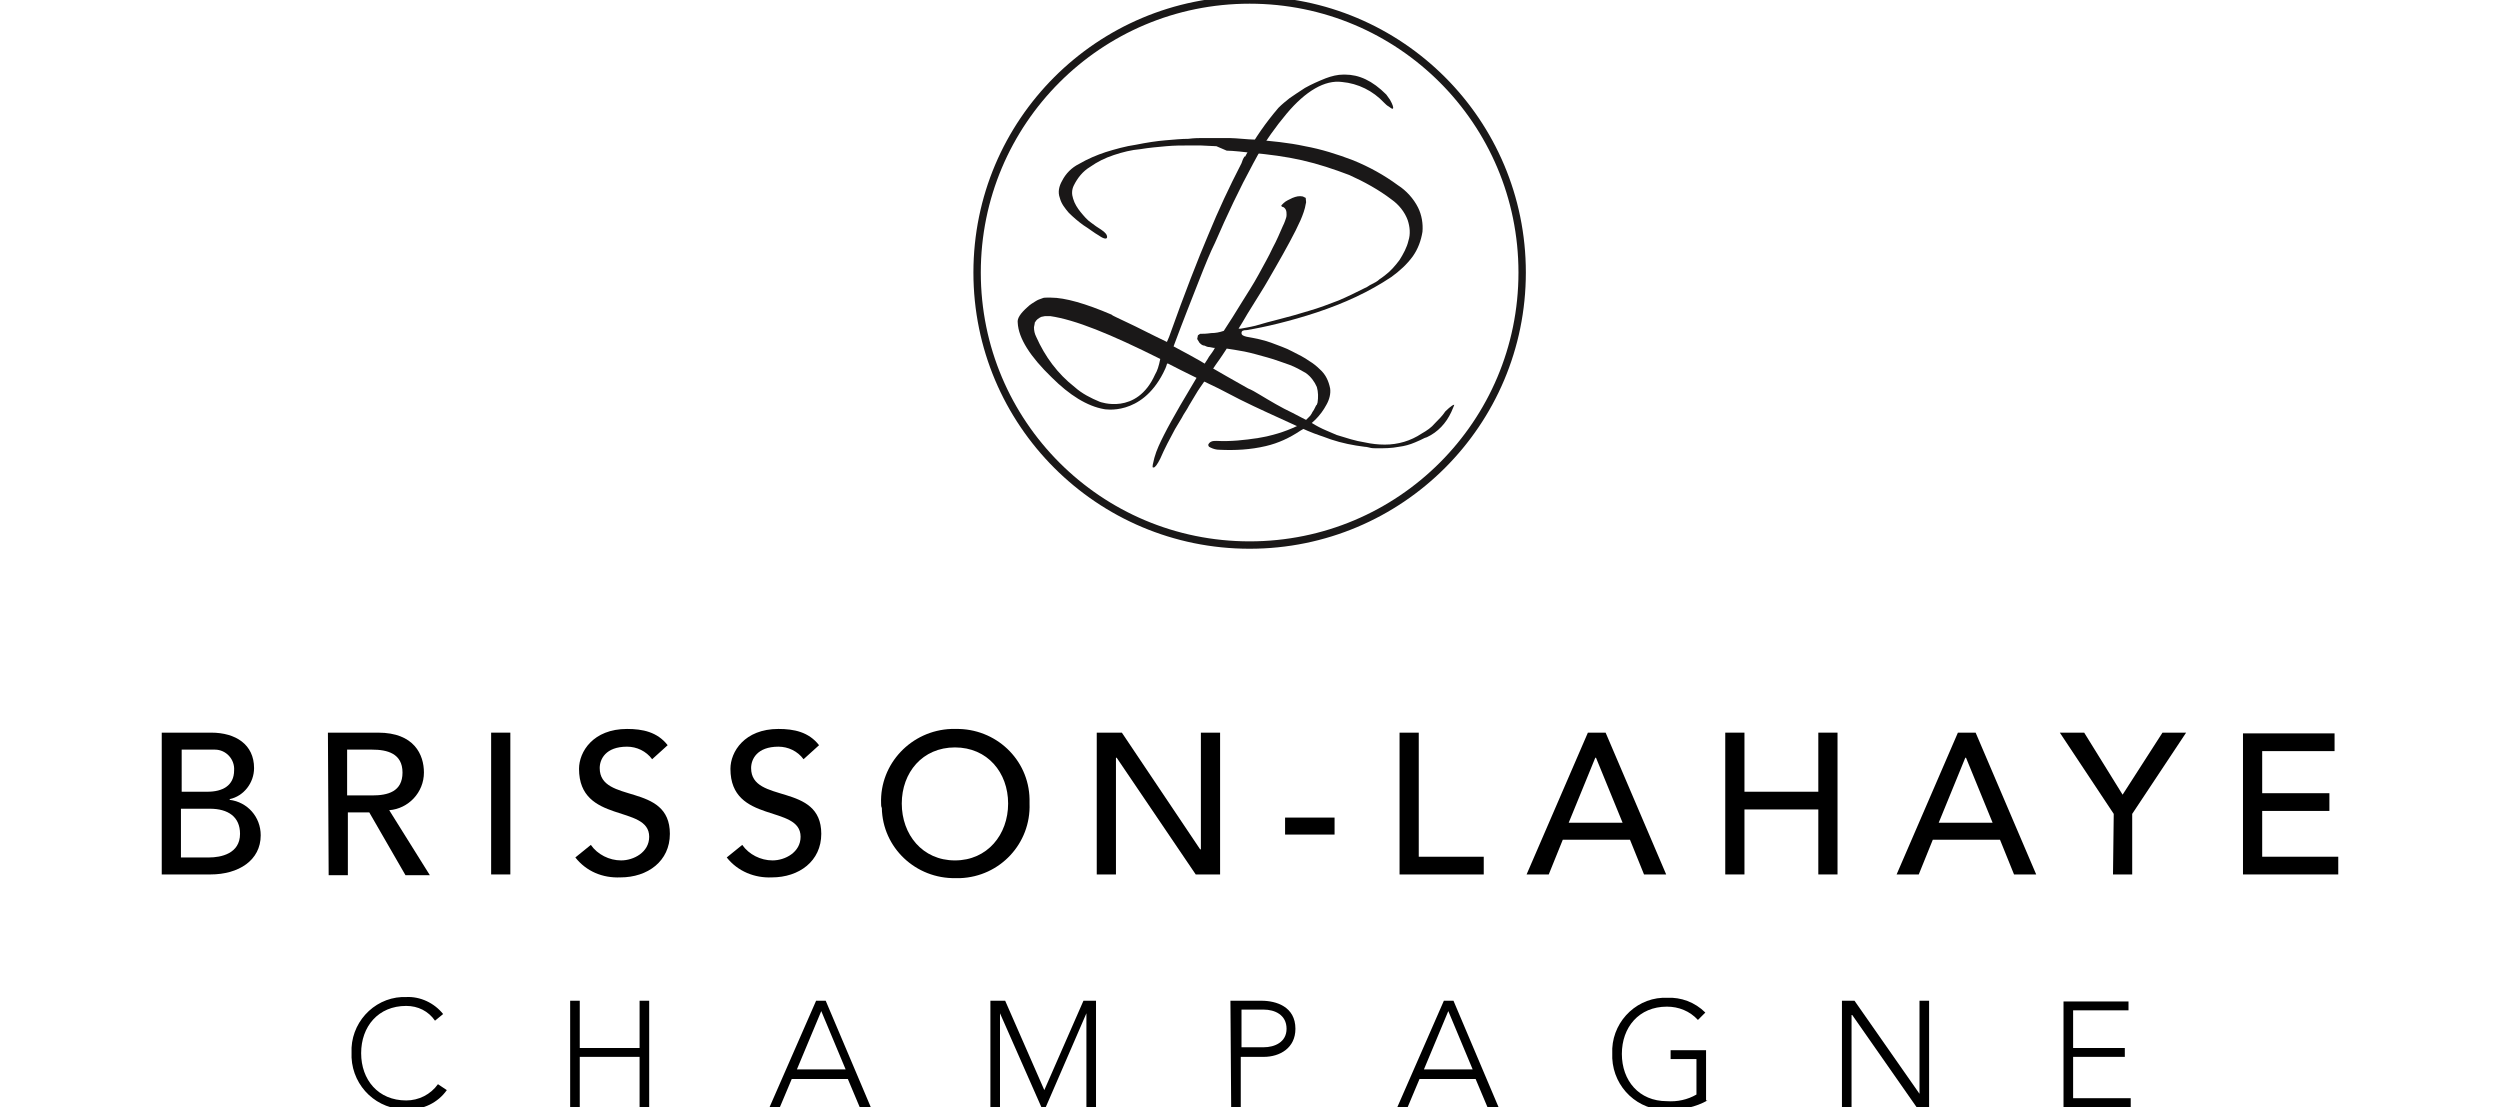 <?xml version="1.0" encoding="UTF-8"?>
<!-- Generator: Adobe Illustrator 28.1.0, SVG Export Plug-In . SVG Version: 6.00 Build 0)  -->
<svg xmlns="http://www.w3.org/2000/svg" xmlns:xlink="http://www.w3.org/1999/xlink" version="1.0" id="Calque_1" x="0px" y="0px" viewBox="0 0 338.5 149.9" style="enable-background:new 0 0 338.5 149.9;" xml:space="preserve">
<style type="text/css">
	.st0{clip-path:url(#SVGID_00000025419729070625357070000007106461052233381004_);}
	.st1{fill:none;stroke:#1A1818;}
	.st2{fill:#1A1818;}
</style>
<g>
	<defs>
		<rect id="SVGID_1_" x="131.7" y="-0.6" width="75.1" height="75.1"></rect>
	</defs>
	<clipPath id="SVGID_00000108992079527160759820000014036278736534625459_">
		<use xlink:href="#SVGID_1_" style="overflow:visible;"></use>
	</clipPath>
	<g id="Groupe_2195" style="clip-path:url(#SVGID_00000108992079527160759820000014036278736534625459_);">
		<path id="Tracé_7540" class="st1" d="M132.3,36.9c0,20.4,16.5,36.9,36.9,36.9c20.4,0,36.9-16.5,36.9-36.9    c0-20.4-16.5-36.9-36.9-36.9C148.8,0,132.3,16.5,132.3,36.9"></path>
		<path id="Tracé_7541" class="st2" d="M156.4,50.7c-2.5,5.6-7.5,3.7-7.5,3.7c-1.2-0.5-2.4-1.1-3.4-2c-2.3-1.8-4-4.1-5.2-6.8    c-0.2-0.4-0.3-0.8-0.3-1.3l0.1-0.5l0-0.1l0.2-0.3l0.2-0.2l0.3-0.2l0.2-0.1l0.5-0.1l0.3,0l0.4,0c3.4,0.5,8.1,2.4,14.9,5.8    C156.9,49.6,156.7,50.2,156.4,50.7 M196.9,54.8L196.9,54.8c-0.3,0-1.2,0.9-1.2,0.9c-0.4,0.6-0.9,1.1-1.4,1.6    c-0.5,0.6-1.1,1-1.8,1.4c-1.5,1-3.2,1.5-5,1.5c-0.9,0-1.8-0.1-2.7-0.3c-1.3-0.2-2.5-0.6-3.8-1l-1.4-0.6c-0.7-0.3-1.3-0.6-2.1-1.1    l-2.5-1.3c-1.5-0.7-3-1.6-4.5-2.5c-0.5-0.3-1-0.6-1.5-0.8l-3-1.7l-2.6-1.5c-1.5-0.9-3-1.7-4.5-2.5c1.3-3.5,2.5-6.5,3.4-8.8    c0.9-2.3,1.6-4,2.2-5.2c1.7-3.9,3.3-7.3,5.2-10.8h0l0.6-1.1c1.1-2,2.4-3.8,3.9-5.6c2.6-3.1,5.2-4.6,7.5-4.3    c2.2,0.2,4.2,1.2,5.7,2.8c0.2,0.2,0.4,0.4,0.6,0.5c0.3,0.2,0.5,0.4,0.6,0.3l0,0c0.1-0.1,0-0.5-0.4-1.2l-0.5-0.7    c-1.9-1.9-3.7-2.7-5.6-2.7l-0.2,0c-0.8,0-1.6,0.2-2.4,0.5c-1,0.4-1.9,0.8-2.8,1.3c-0.8,0.5-1.5,1-2.1,1.4c-0.5,0.4-1,0.8-1.5,1.3    c-1.7,2-3.2,4.1-4.4,6.4l-0.1,0.2h-0.1c-0.2,0.3-0.3,0.6-0.4,0.9v0c-1.7,3.3-3.1,6.3-4.5,9.7c-1.4,3.3-3.2,7.9-5.3,13.8    c-0.1,0.2-0.2,0.5-0.3,0.7c-2.3-1.1-4-2-5.3-2.6c-1.2-0.6-2-0.9-2.2-1.1c-3.5-1.5-6.3-2.3-8.2-2.3c-0.2,0-0.4,0-0.6,0    c-0.2,0-0.4,0-0.6,0.1c-0.3,0.1-0.6,0.2-0.9,0.4c-0.3,0.2-0.7,0.4-1.1,0.8c-0.9,0.8-1.4,1.5-1.3,2.1c0.1,2.1,1.7,4.6,4.6,7.4    c2.4,2.4,4.8,3.9,7.1,4.3c0,0,5,1,8-4.9c0.2-0.4,0.4-0.8,0.5-1.2l0.1-0.1c2.3,1.2,4.6,2.3,6.9,3.4l2.9,1.5    c2.4,1.2,4.9,2.3,7.5,3.5c1.1,0.5,2.2,1,3.4,1.4l0.3,0.1l1.1,0.4c1.5,0.5,3,0.8,4.6,1c0.3,0,0.5,0.1,0.6,0.1    c0.3,0.1,0.7,0.1,1,0.1c1,0,2,0,3-0.2c0.8-0.1,1.5-0.3,2.2-0.6c0.5-0.2,0.9-0.4,1.3-0.6l0.3-0.1c1.5-0.7,2.6-1.9,3.3-3.4    c0.1-0.2,0.2-0.5,0.3-0.7C196.9,54.9,196.9,54.8,196.9,54.8"></path>
		<path id="Tracé_7542" class="st2" d="M166.1,20.4c0.8,0,2.6,0.2,3.4,0.3c2.3,0.2,4.6,0.5,6.8,1c2.2,0.5,4.3,1.2,6.4,2    c2,0.9,4,2,5.7,3.3c1,0.7,1.8,1.7,2.2,2.8c0.3,0.9,0.4,1.9,0.1,2.8c-0.2,0.9-0.7,1.8-1.2,2.6c-0.6,0.8-1.2,1.5-2,2.1l-0.4,0.3    l-0.3,0.2c-0.3,0.3-0.7,0.5-1.1,0.7l-0.2,0.1c-0.2,0.1-0.4,0.3-0.7,0.4c-1.2,0.6-2.4,1.2-3.6,1.7c-1.3,0.5-2.6,1-4,1.4    c-1.3,0.4-2.7,0.8-3.9,1.1c-1.2,0.3-2.3,0.6-3.3,0.9c-0.8,0.2-1.5,0.3-2,0.4l-0.3,0c0.3-0.5,0.7-1.1,1.2-2l1.8-2.9    c0.7-1.1,1.3-2.2,2-3.4c0.7-1.2,1.3-2.3,1.9-3.4c0.6-1.1,1.1-2.1,1.5-3c0.3-0.7,0.6-1.5,0.7-2.2c0.1-0.2,0-0.5,0-0.7v0l0-0.1    l-0.4-0.2c-0.5-0.1-0.9,0-1.4,0.2c-0.4,0.2-0.9,0.4-1.2,0.7l-0.3,0.3v0l0,0.1l0,0l0,0l0.1,0.1c0.2,0,0.4,0.2,0.5,0.4    c0.1,0.2,0.1,0.5,0.1,0.7c0,0.3-0.1,0.5-0.2,0.8c-0.1,0.3-0.2,0.5-0.3,0.7c-0.4,0.9-0.8,1.9-1.4,3c-0.5,1.1-1.2,2.3-1.9,3.6    c-0.7,1.3-1.5,2.5-2.3,3.8c-0.8,1.3-1.6,2.6-2.4,3.8c-0.6,0.2-1.1,0.3-1.7,0.3c-0.7,0.1-1.1,0.1-1.5,0.1l-0.3,0.2l-0.1,0.5    l0.3,0.5c0.2,0.2,0.4,0.4,0.7,0.4c0.2,0.1,0.4,0.2,0.7,0.2l0.5,0.1l0.2,0c-0.2,0.4-0.5,0.8-0.8,1.2c-0.1,0.2-0.3,0.5-0.5,0.8    l-0.5,0.9c-0.8,1.3-2.1,3.6-2.9,4.9c-0.8,1.4-1.6,2.8-2.2,4c-0.5,1-1,2-1.3,3.1c-0.2,0.8-0.3,1.2-0.2,1.3l0.1,0h0    c0.2,0,0.5-0.4,0.9-1.2c0.6-1.4,1.3-2.7,2-4c0.3-0.5,0.6-1,0.9-1.5c0.3-0.6,0.7-1.1,1-1.7c0.3-0.5,0.6-1,0.9-1.5    c0.4-0.7,0.8-1.2,1.2-1.8l0.3-0.4l1.2-1.8c0.8-1.1,1.3-1.9,1.5-2.2c0.6,0.1,1.4,0.2,2.4,0.4s2,0.5,3.1,0.8s2.1,0.7,3,1    c0.8,0.3,1.5,0.7,2.2,1.1c0.7,0.5,1.2,1.2,1.5,1.9c0.2,0.7,0.2,1.4,0.1,2.1l-0.1,0.3l-0.1,0.1l-0.2,0.4l-0.1,0.2l-0.2,0.3    l-0.1,0.2l-0.2,0.3l-0.5,0.5l-0.2,0.2c0,0-0.4,0.3-0.6,0.4l-0.2,0.1l-0.3,0.2c-1.7,0.8-3.4,1.3-5.2,1.6c-1.9,0.3-3.8,0.5-5.7,0.4    c-0.2,0-0.5,0-0.7,0.1c-0.2,0.1-0.3,0.2-0.4,0.4c0,0.1,0,0.3,0.3,0.4c0.4,0.2,0.8,0.3,1.2,0.3c2.1,0.1,4.2,0,6.3-0.5    c1.7-0.4,3.2-1.1,4.7-2.1l0,0c1.5-0.8,2.7-2,3.5-3.5c0.4-0.7,0.6-1.5,0.5-2.2c-0.2-1-0.6-1.9-1.4-2.6c-0.4-0.4-0.9-0.8-1.4-1.1    c-0.7-0.5-1.5-0.9-2.3-1.3c-0.9-0.5-1.9-0.8-2.9-1.2c-1.1-0.4-2.2-0.6-3.3-0.8c-0.4-0.1-0.7-0.2-0.7-0.5s0.2-0.4,0.7-0.4    c1.2-0.2,2.7-0.5,4.3-0.9c1.6-0.4,3.4-0.9,5.2-1.5c1.8-0.6,3.6-1.3,5.3-2.1c1.7-0.8,3.3-1.7,4.8-2.7c1.1-0.8,2.1-1.7,2.9-2.8    c0.7-1,1.1-2.1,1.3-3.3c0.1-1.1-0.1-2.3-0.6-3.3c-0.6-1.2-1.6-2.3-2.7-3c-1.9-1.4-3.9-2.5-6.1-3.4c-2.1-0.8-4.3-1.5-6.5-1.9    c-2.3-0.5-4.6-0.7-6.9-0.9c-0.7,0-2.5-0.2-3.2-0.2l-1.5,0c-0.7,0-1.9,0-2.7,0c-0.2,0-0.7,0-1.5,0.1c-0.9,0-1.9,0.1-3.1,0.2    c-1.2,0.1-2.5,0.3-4,0.6c-1.4,0.2-2.8,0.6-4.1,1c-1.2,0.4-2.4,0.9-3.6,1.6c-1,0.5-1.8,1.3-2.3,2.3c-0.4,0.7-0.6,1.5-0.3,2.3    c0.2,0.8,0.7,1.4,1.2,2c0.6,0.6,1.3,1.2,2,1.7c0.8,0.5,1.4,1,2.1,1.4c0.7,0.5,1.1,0.5,1.1,0.2s-0.2-0.6-0.8-1    c-0.5-0.3-0.9-0.6-1.3-0.9c-0.6-0.4-1-0.9-1.5-1.5c-0.4-0.5-0.8-1.1-1-1.8c-0.2-0.6-0.2-1.2,0.1-1.8c0.5-1,1.2-1.9,2.2-2.5    c1-0.7,2-1.2,3.2-1.6c1.2-0.4,2.4-0.7,3.6-0.8c1.2-0.2,2.4-0.3,3.5-0.4c1.1-0.1,2.1-0.1,2.9-0.1c0.6,0,1.2,0,1.8,0    c0.4,0,1.6,0.1,2.1,0.1L166.1,20.4z"></path>
	</g>
</g>
<g>
	<path id="Tracé_972" d="M24.5,116.1h3.8c1.6,0,4.2-0.5,4.2-3.2c0-2.3-1.6-3.4-4.1-3.4h-3.9V116.1z M24.5,107.2h3.6   c2,0,3.6-0.8,3.6-2.9c0.1-1.5-1.1-2.8-2.6-2.8c-0.1,0-0.3,0-0.4,0h-4.1V107.2z M21.9,99.2h6.7c3.3,0,5.8,1.6,5.8,4.8   c0,2-1.4,3.8-3.3,4.2v0.1c2.4,0.3,4.2,2.3,4.2,4.8c0,3.4-3,5.3-6.8,5.3h-6.6V99.2z"></path>
	<path id="Tracé_973" d="M47,107.7h3.4c2.1,0,4.1-0.5,4.1-3.1s-2.1-3.1-4.1-3.1H47V107.7z M44.4,99.2h6.8c4.9,0,6.2,3,6.2,5.4   c0,2.7-2.1,4.9-4.7,5.1l5.5,8.8h-3.3l-4.9-8.5h-2.9v8.5h-2.6L44.4,99.2z"></path>
	<rect id="Rectangle_5" x="66.5" y="99.2" width="2.6" height="19.2"></rect>
	<path id="Tracé_974" d="M80,114.4c0.9,1.3,2.5,2.1,4.1,2.1c1.7,0,3.8-1.1,3.8-3.2c0-4.4-9.5-1.7-9.5-9.2c0-2.3,1.9-5.4,6.5-5.4   c2.1,0,4.1,0.4,5.5,2.2l-2.1,1.9c-0.8-1.1-2.1-1.7-3.4-1.7c-2.9,0-3.7,1.7-3.7,2.9c0,4.9,9.5,1.9,9.5,8.9c0,3.7-3,5.9-6.7,5.9   c-2.4,0.1-4.6-0.8-6.1-2.7L80,114.4z"></path>
	<path id="Tracé_975" d="M100.5,114.4c0.9,1.3,2.5,2.1,4.1,2.1c1.7,0,3.8-1.1,3.8-3.2c0-4.4-9.5-1.7-9.5-9.2c0-2.3,1.9-5.4,6.5-5.4   c2.1,0,4.1,0.4,5.5,2.2l-2.1,1.9c-0.8-1.1-2.1-1.7-3.4-1.7c-2.9,0-3.7,1.7-3.7,2.9c0,4.9,9.5,1.9,9.5,8.9c0,3.7-3,5.9-6.7,5.9   c-2.3,0.1-4.6-0.8-6.1-2.7L100.5,114.4z"></path>
	<path id="Tracé_976" d="M136.5,108.8c0-4.2-2.8-7.6-7.2-7.6c-4.4,0-7.2,3.4-7.2,7.6c0,4.2,2.8,7.7,7.2,7.7   C133.7,116.5,136.5,113,136.5,108.8 M119.3,108.8c-0.2-5.4,4.1-9.9,9.5-10.1c0.2,0,0.4,0,0.6,0c5.4-0.1,9.9,4.1,10,9.5   c0,0.2,0,0.4,0,0.6c0.2,5.4-4,9.9-9.4,10.1c-0.2,0-0.4,0-0.6,0c-5.4,0.1-9.9-4.1-10-9.5C119.3,109.2,119.3,109,119.3,108.8"></path>
	<path id="Tracé_977" d="M148.5,99.2h3.4l10.6,15.8h0.1V99.2h2.6v19.2h-3.3l-10.7-15.8h-0.1v15.8h-2.6V99.2z"></path>
	<rect id="Rectangle_6" x="174" y="110.7" width="6.7" height="2.3"></rect>
	<path id="Tracé_978" d="M189.5,99.2h2.6V116h8.8v2.4h-11.4V99.2z"></path>
	<path id="Tracé_979" d="M219.7,111.4l-3.6-8.8h-0.1l-3.6,8.8H219.7z M215,99.2h2.4l8.2,19.2h-3l-1.9-4.7h-9.1l-1.9,4.7h-3   L215,99.2z"></path>
	<path id="Tracé_980" d="M233.6,99.2h2.6v8h10v-8h2.6v19.2h-2.6v-8.8h-10v8.8h-2.6L233.6,99.2z"></path>
	<path id="Tracé_981" d="M269.8,111.4l-3.6-8.8h-0.1l-3.6,8.8H269.8z M265.1,99.2h2.4l8.2,19.2h-3l-1.9-4.7h-9.1l-1.9,4.7h-3   L265.1,99.2z"></path>
	<path id="Tracé_982" d="M286.2,110.2l-7.3-11h3.3l5.2,8.4l5.4-8.4h3.2l-7.3,11v8.2h-2.6L286.2,110.2z"></path>
	<path id="Tracé_983" d="M303.7,99.2v19.2h12.9V116h-10.3v-6.2h9.1v-2.4h-9.1v-5.7h9.8v-2.4H303.7z"></path>
	<path id="Tracé_984" d="M60.5,147.6c-1.2,1.7-3.2,2.7-5.4,2.6c-4,0.1-7.3-3-7.5-7c0-0.2,0-0.4,0-0.6c-0.2-4,2.9-7.4,6.8-7.6   c0.2,0,0.4,0,0.6,0c1.9-0.1,3.8,0.8,5,2.3l-1.1,0.9c-0.9-1.3-2.3-2-3.9-2c-3.8,0-6.1,2.8-6.1,6.4s2.3,6.4,6.1,6.4   c1.7,0,3.3-0.8,4.3-2.2L60.5,147.6z"></path>
	<path id="Tracé_985" d="M86.6,135.5v6.4h-8.1v-6.4h-1.3v14.4h1.3v-6.8h8.1v6.8h1.3v-14.4H86.6z"></path>
	<path id="Tracé_986" d="M111.2,136.9l3.3,7.9h-6.6L111.2,136.9z M110.5,135.5l-6.3,14.4h1.4l1.6-3.8h7.6l1.6,3.8h1.5l-6.1-14.4   H110.5z"></path>
	<path id="Tracé_987" d="M146.7,135.5l-5.3,12.1l-5.3-12.1h-2v14.4h1.3v-12.7h0l5.6,12.7h0.6l5.5-12.7h0v12.7h1.3v-14.4H146.7z"></path>
	<path id="Tracé_988" d="M168,141.8h3.1c1.5,0,3.1-0.7,3.1-2.5c0-1.9-1.6-2.6-3.1-2.6h-3V141.8z M166.6,135.5h4.2   c2,0,4.6,0.8,4.6,3.8c0,2.6-2.1,3.8-4.3,3.8H168v6.8h-1.3L166.6,135.5z"></path>
	<path id="Tracé_989" d="M196.1,136.9l3.3,7.9h-6.6L196.1,136.9z M195.5,135.5l-6.3,14.4h1.4l1.6-3.8h7.6l1.6,3.8h1.5l-6.1-14.4   H195.5z"></path>
	<path id="Tracé_990" d="M231.2,149c-1.6,0.9-3.5,1.3-5.4,1.3c-4,0.1-7.3-3-7.5-7c0-0.2,0-0.4,0-0.6c-0.2-4,2.9-7.4,6.8-7.6   c0.2,0,0.4,0,0.6,0c1.9-0.1,3.8,0.6,5.2,2l-1,1c-1.1-1.2-2.6-1.8-4.2-1.8c-3.8,0-6.1,2.8-6.1,6.4c0,3.6,2.3,6.4,6.1,6.4   c1.4,0.1,2.8-0.2,4-0.9v-4.8h-3.5v-1.2h4.8V149z"></path>
	<path id="Tracé_991" d="M259.9,135.5v12.6h0l-8.8-12.6h-1.7v14.4h1.3v-12.6h0l8.8,12.6h1.7v-14.4H259.9z"></path>
	<path id="Tracé_992" d="M279.4,135.5v14.4h9.1v-1.2h-7.8v-5.6h7v-1.2h-7v-5.1h7.5v-1.2H279.4z"></path>
</g>
</svg>
